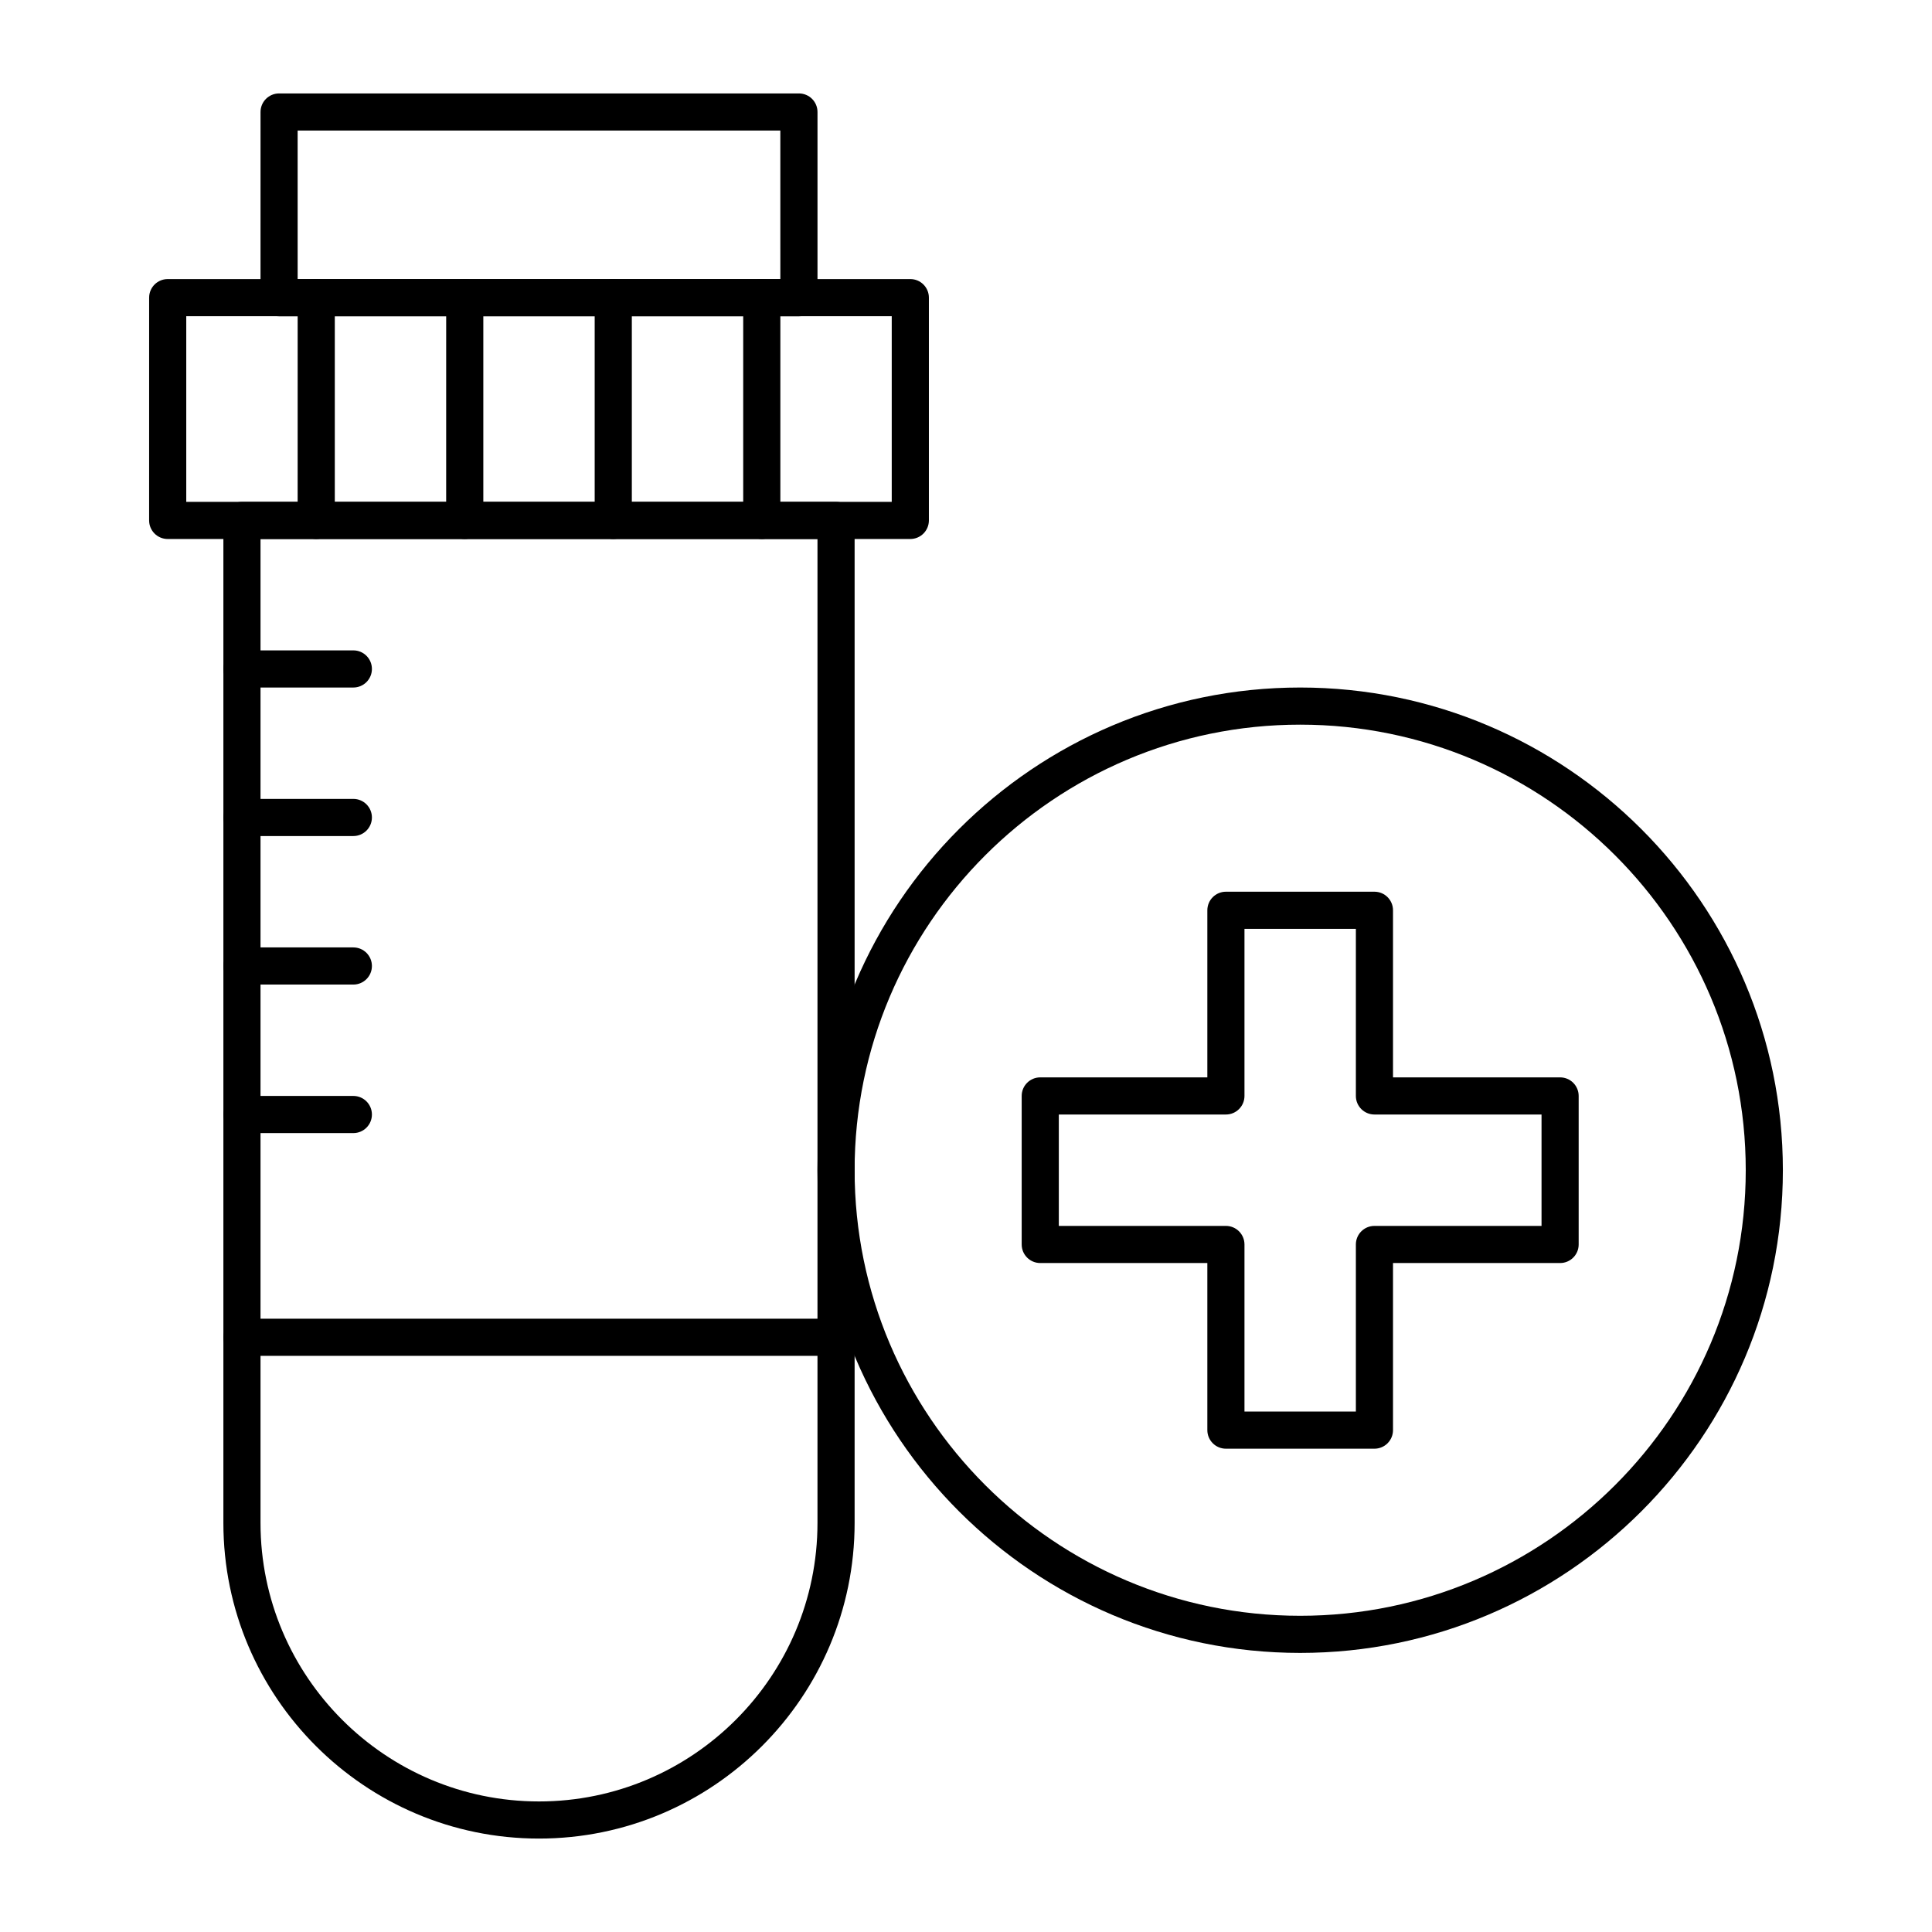 <?xml version="1.0" encoding="UTF-8"?>
<!-- Uploaded to: ICON Repo, www.svgrepo.com, Generator: ICON Repo Mixer Tools -->
<svg fill="#000000" width="800px" height="800px" version="1.1" viewBox="144 144 512 512" xmlns="http://www.w3.org/2000/svg">
 <g>
  <path d="m385.24 286.84h-196.8c-2.719 0-4.922-2.203-4.922-4.922l0.004-59.039c0-2.719 2.203-4.922 4.922-4.922h196.8c2.719 0 4.922 2.203 4.922 4.922v59.039c-0.004 2.719-2.207 4.922-4.926 4.922zm-191.88-9.84h186.96v-49.203h-186.96z"/>
  <path d="m355.72 227.8h-137.76c-2.719 0-4.922-2.203-4.922-4.922l0.004-49.195c0-2.719 2.203-4.922 4.922-4.922h137.76c2.719 0 4.922 2.203 4.922 4.922v49.199c-0.008 2.715-2.211 4.918-4.926 4.918zm-132.84-9.84h127.92l-0.004-39.359h-127.92z"/>
  <path d="m286.84 631.24c-46.121 0-83.641-37.52-83.641-83.641v-265.68c0-2.719 2.203-4.922 4.922-4.922h157.44c2.719 0 4.922 2.203 4.922 4.922v265.68c-0.008 46.121-37.527 83.641-83.645 83.641zm-73.801-344.4v260.76c0 40.695 33.105 73.801 73.801 73.801 40.695 0 73.801-33.105 73.801-73.801v-260.76z"/>
  <path d="m508.24 527.92h-39.359c-2.719 0-4.922-2.203-4.922-4.922v-44.281h-44.281c-2.719 0-4.922-2.203-4.922-4.922v-39.359c0-2.719 2.203-4.922 4.922-4.922h44.281v-44.281c0-2.719 2.203-4.922 4.922-4.922h39.359c2.719 0 4.922 2.203 4.922 4.922v44.281h44.281c2.719 0 4.922 2.203 4.922 4.922v39.359c0 2.719-2.203 4.922-4.922 4.922h-44.281v44.281c0 2.719-2.203 4.922-4.922 4.922zm-34.441-9.84h29.52v-44.281c0-2.719 2.203-4.922 4.922-4.922h44.281v-29.52h-44.281c-2.719 0-4.922-2.203-4.922-4.922v-44.281h-29.52v44.281c0 2.719-2.203 4.922-4.922 4.922h-44.281v29.52h44.281c2.719 0 4.922 2.203 4.922 4.922z"/>
  <path d="m488.56 582.04c-70.535 0-127.92-57.383-127.92-127.92 0-70.535 57.387-127.92 127.92-127.92s127.92 57.387 127.92 127.92c0 70.535-57.387 127.92-127.92 127.92zm0-246c-65.109 0-118.08 52.973-118.08 118.08s52.973 118.08 118.08 118.08 118.08-52.973 118.08-118.08c0-65.113-52.973-118.08-118.08-118.08z"/>
  <path d="m237.64 326.2h-29.52c-2.719 0-4.922-2.203-4.922-4.922s2.203-4.922 4.922-4.922h29.52c2.719 0 4.922 2.203 4.922 4.922s-2.203 4.922-4.922 4.922z"/>
  <path d="m237.64 365.56h-29.52c-2.719 0-4.922-2.203-4.922-4.922s2.203-4.922 4.922-4.922h29.52c2.719 0 4.922 2.203 4.922 4.922s-2.203 4.922-4.922 4.922z"/>
  <path d="m237.64 404.92h-29.52c-2.719 0-4.922-2.203-4.922-4.922s2.203-4.922 4.922-4.922h29.52c2.719 0 4.922 2.203 4.922 4.922s-2.203 4.922-4.922 4.922z"/>
  <path d="m237.64 444.28h-29.52c-2.719 0-4.922-2.203-4.922-4.922s2.203-4.922 4.922-4.922h29.52c2.719 0 4.922 2.203 4.922 4.922 0 2.723-2.203 4.922-4.922 4.922z"/>
  <path d="m365.56 503.32h-157.44c-2.719 0-4.922-2.203-4.922-4.922s2.203-4.922 4.922-4.922h157.44c2.719 0 4.922 2.203 4.922 4.922-0.004 2.719-2.207 4.922-4.922 4.922z"/>
  <path d="m345.88 286.84c-2.719 0-4.922-2.203-4.922-4.922v-59.039c0-2.719 2.203-4.922 4.922-4.922s4.922 2.203 4.922 4.922v59.039c-0.004 2.719-2.207 4.922-4.922 4.922z"/>
  <path d="m306.52 286.84c-2.719 0-4.922-2.203-4.922-4.922v-59.039c0-2.719 2.203-4.922 4.922-4.922s4.922 2.203 4.922 4.922v59.039c-0.004 2.719-2.207 4.922-4.922 4.922z"/>
  <path d="m267.16 286.84c-2.719 0-4.922-2.203-4.922-4.922l0.004-59.039c0-2.719 2.203-4.922 4.922-4.922s4.922 2.203 4.922 4.922v59.039c-0.004 2.719-2.207 4.922-4.926 4.922z"/>
  <path d="m227.8 286.84c-2.719 0-4.922-2.203-4.922-4.922l0.004-59.039c0-2.719 2.203-4.922 4.922-4.922s4.922 2.203 4.922 4.922v59.039c-0.004 2.719-2.207 4.922-4.926 4.922z"/>
 </g>
</svg>
